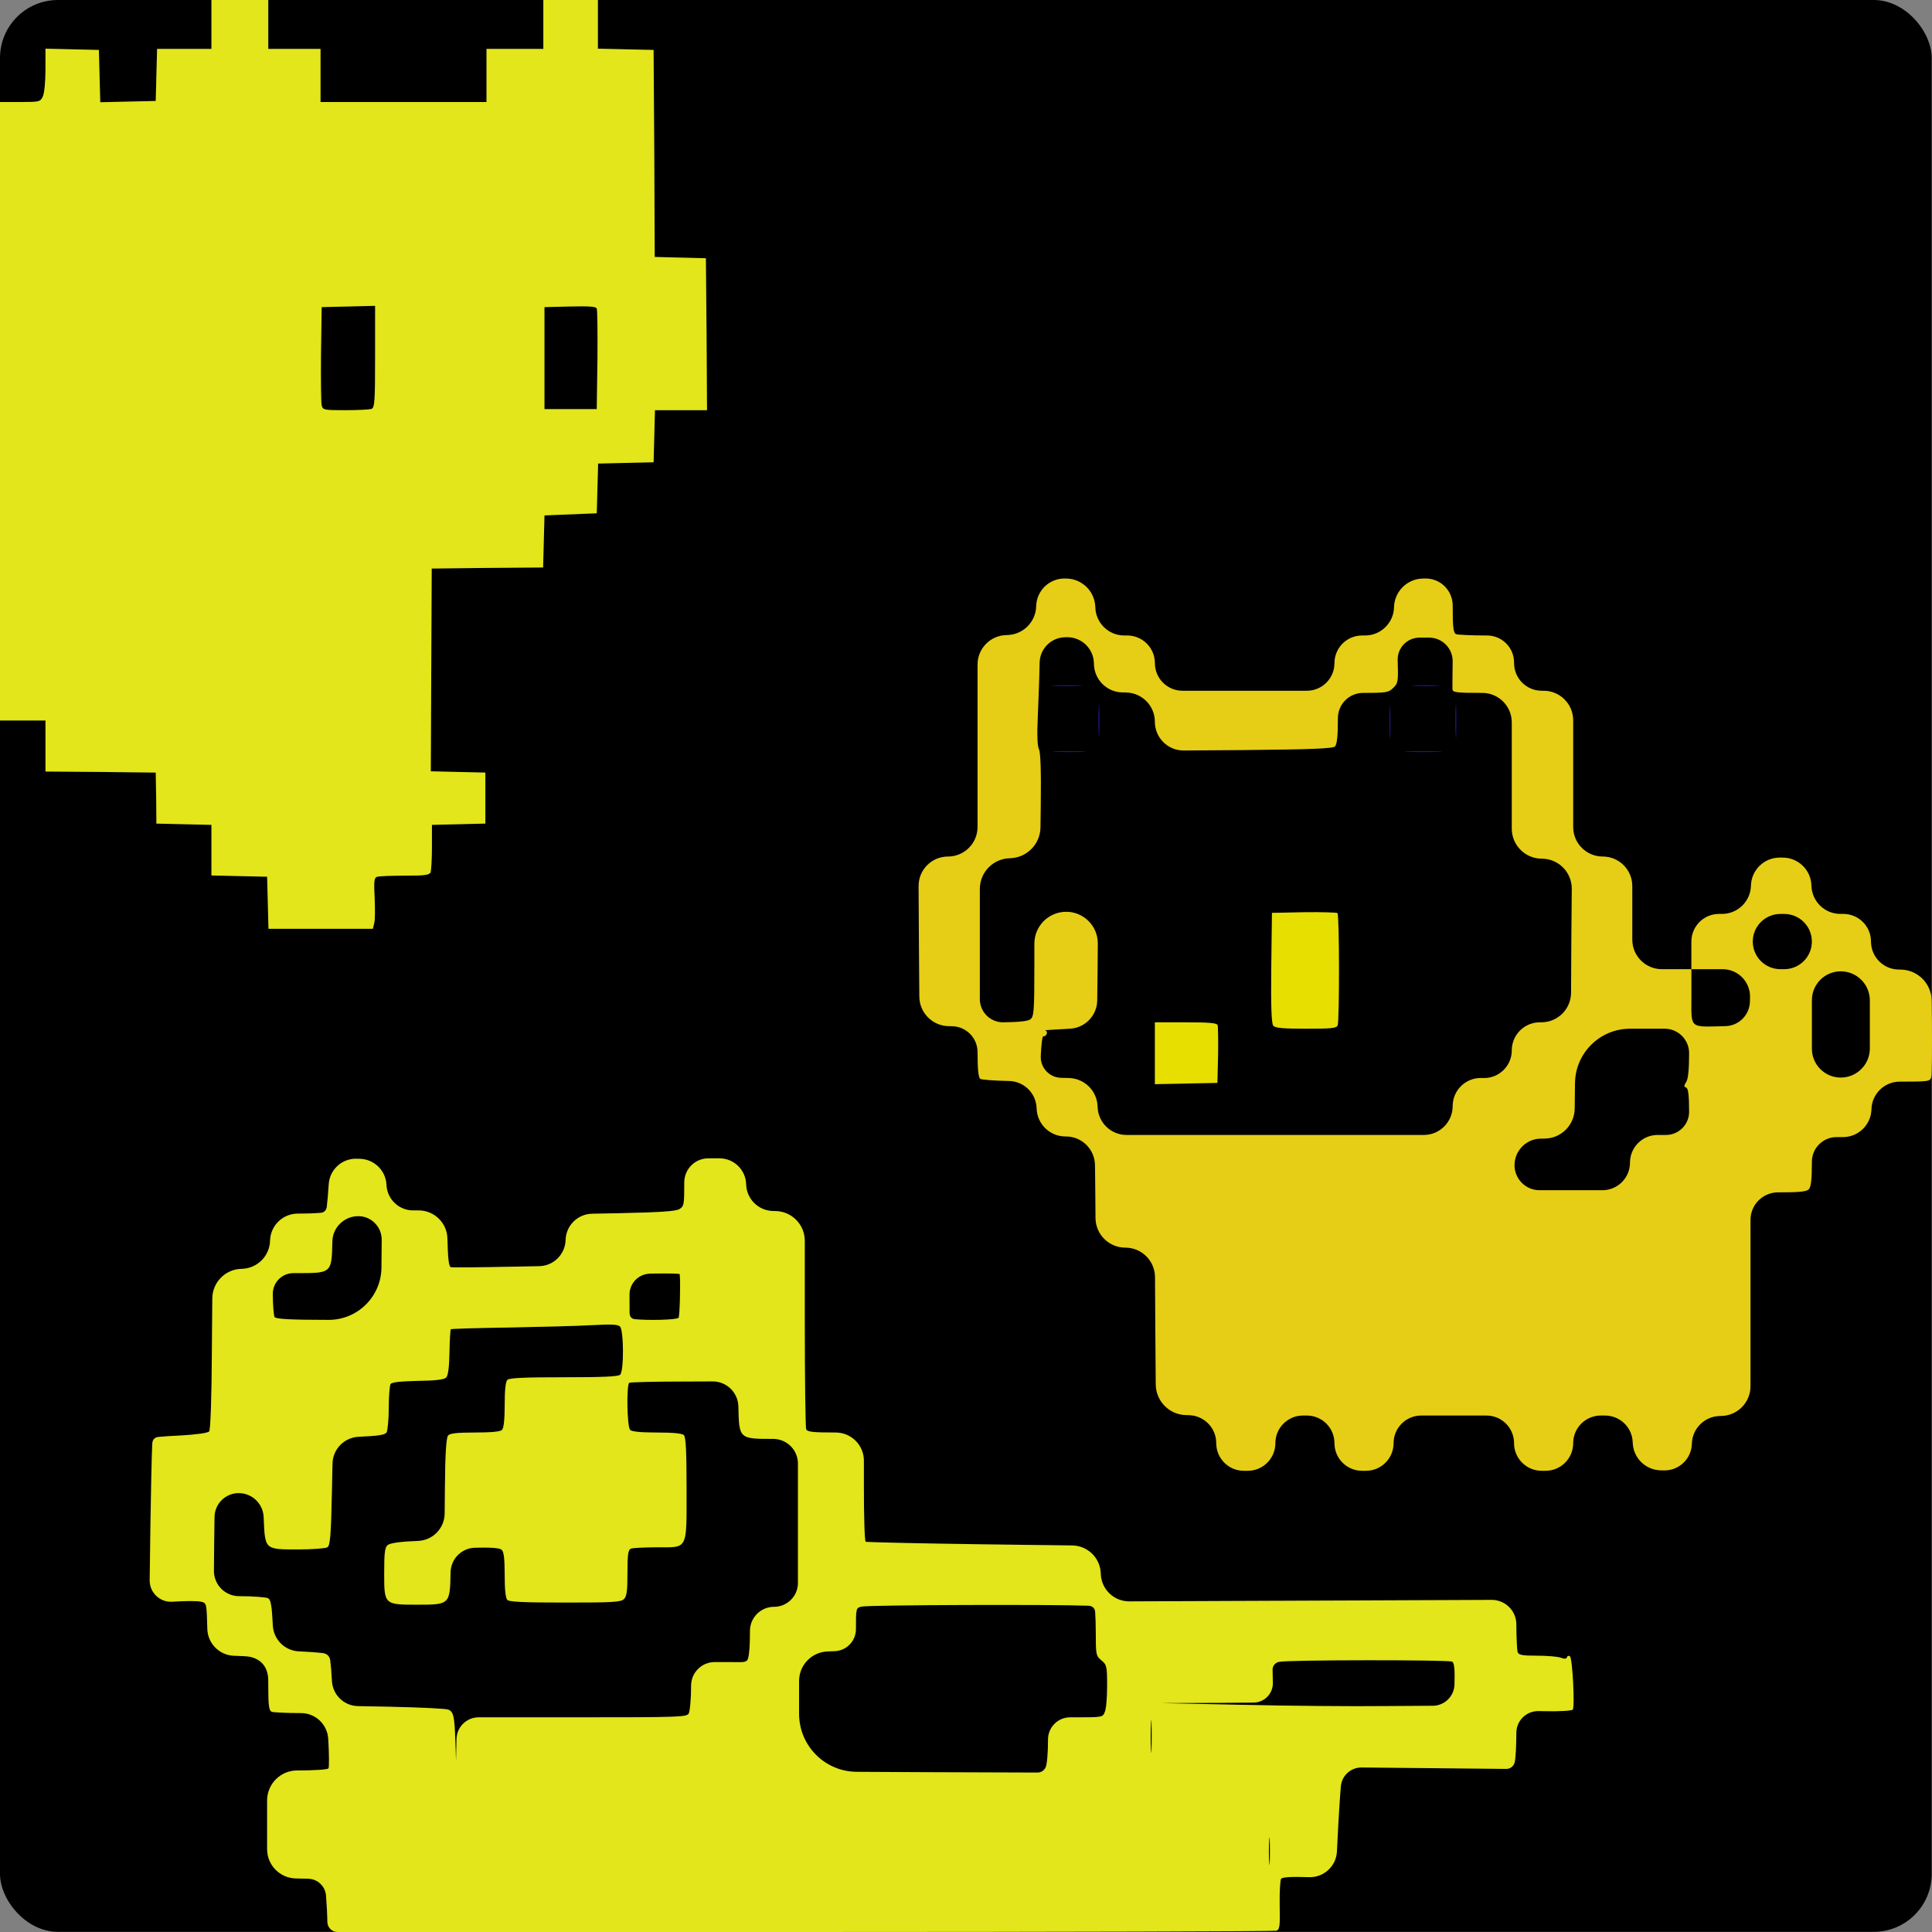 <svg width="5000" height="5000" viewBox="0 0 5000 5000" fill="none" xmlns="http://www.w3.org/2000/svg">
<rect x="0" y="0" width="5000" height="5000" fill="#808080" stroke="none"/>
<rect width="4999.2" height="4999.58" rx="150" fill="black"/>
<path d="M1547.36 63.256V125.962L1619.14 127.613L1691.5 129.263L1693.27 397.139L1694.44 665.016L1760.93 666.666L1826.82 668.317L1828.59 864.686L1829.76 1061.61H1762.1H1695.03L1693.27 1128.71L1691.5 1196.37L1619.72 1198.02L1547.95 1199.67L1546.18 1264.03L1544.41 1328.38L1476.75 1331.13L1409.09 1333.88L1407.33 1400.99L1405.56 1468.65L1261.42 1469.75L1117.27 1471.4L1116.1 1733.77L1114.92 1996.15L1185.52 1997.8L1256.12 1999.45V2065.46V2131.46L1186.7 2133.11L1117.86 2134.76V2191.42C1117.86 2223.32 1116.1 2252.48 1114.33 2257.43C1111.39 2264.58 1099.62 2266.23 1047.26 2266.23C1011.96 2266.23 979.601 2267.33 974.894 2269.53C968.422 2271.73 967.246 2282.18 969.599 2323.98C970.776 2352.04 970.776 2381.74 968.422 2389.44L964.892 2403.74H829.572H694.841L693.076 2336.08L691.31 2268.98L618.944 2267.33L547.165 2265.68V2200.22V2134.76L475.975 2133.11L404.785 2131.46L404.197 2065.46L403.02 1999.45L260.051 1997.8L117.671 1996.7V1930.69V1864.69H58.837H0.002V1064.36V264.026H51.776C101.786 264.026 104.139 263.476 110.611 250.275C114.73 242.574 117.671 211.221 117.671 180.968V125.962L186.508 127.613L255.933 129.263L257.698 196.919L259.463 264.576L331.242 262.926L403.02 261.276L404.785 193.619L406.55 126.512H476.563H547.165V63.256V-0H620.709H694.252V63.256V126.512H761.912H829.572V195.269V264.026H1044.32H1259.07V195.269V126.512H1332.61H1406.15V63.256V-0H1476.75H1547.36V63.256ZM1409.09 926.842V1058.86H1476.75H1544.41L1546.18 932.343C1546.77 863.036 1546.18 803.08 1544.41 798.68C1542.65 793.179 1525.59 792.079 1475.58 793.179L1409.09 794.829V926.842ZM830.749 915.841C830.161 982.398 830.749 1042.35 832.514 1048.95C835.456 1061.06 838.397 1061.61 893.702 1061.61C926.061 1061.61 956.067 1059.96 961.362 1058.31C969.599 1055.56 970.776 1038.5 970.776 923.542V791.529L901.351 793.179L832.514 794.829L830.749 915.841Z" fill="#FBFF1D"/>
<path d="M1547.36 63.256V125.962L1619.14 127.613L1691.5 129.263L1693.27 397.139L1694.44 665.016L1760.93 666.666L1826.82 668.317L1828.59 864.686L1829.76 1061.61H1762.1H1695.03L1693.27 1128.71L1691.5 1196.37L1619.72 1198.02L1547.95 1199.67L1546.18 1264.03L1544.41 1328.38L1476.75 1331.13L1409.09 1333.88L1407.33 1400.99L1405.56 1468.65L1261.42 1469.75L1117.27 1471.4L1116.1 1733.77L1114.92 1996.15L1185.52 1997.8L1256.12 1999.45V2065.46V2131.46L1186.7 2133.11L1117.86 2134.76V2191.42C1117.86 2223.32 1116.1 2252.48 1114.33 2257.43C1111.39 2264.58 1099.62 2266.23 1047.26 2266.23C1011.96 2266.23 979.601 2267.33 974.894 2269.53C968.422 2271.73 967.246 2282.18 969.599 2323.98C970.776 2352.04 970.776 2381.74 968.422 2389.44L964.892 2403.74H829.572H694.841L693.076 2336.08L691.31 2268.98L618.944 2267.33L547.165 2265.68V2200.22V2134.76L475.975 2133.11L404.785 2131.46L404.197 2065.46L403.02 1999.45L260.051 1997.8L117.671 1996.7V1930.69V1864.69H58.837H0.002V1064.36V264.026H51.776C101.786 264.026 104.139 263.476 110.611 250.275C114.73 242.574 117.671 211.221 117.671 180.968V125.962L186.508 127.613L255.933 129.263L257.698 196.919L259.463 264.576L331.242 262.926L403.02 261.276L404.785 193.619L406.55 126.512H476.563H547.165V63.256V-0H620.709H694.252V63.256V126.512H761.912H829.572V195.269V264.026H1044.32H1259.07V195.269V126.512H1332.61H1406.15V63.256V-0H1476.75H1547.36V63.256ZM1409.09 926.842V1058.86H1476.75H1544.41L1546.18 932.343C1546.77 863.036 1546.18 803.08 1544.41 798.68C1542.65 793.179 1525.59 792.079 1475.58 793.179L1409.09 794.829V926.842ZM830.749 915.841C830.161 982.398 830.749 1042.35 832.514 1048.95C835.456 1061.06 838.397 1061.61 893.702 1061.61C926.061 1061.61 956.067 1059.96 961.362 1058.31C969.599 1055.56 970.776 1038.5 970.776 923.542V791.529L901.351 793.179L832.514 794.829L830.749 915.841Z" fill="black" fill-opacity="0.1"/>
<path d="M3719.53 1775.03C3702.47 1776.13 3676 1776.13 3660.7 1775.03C3645.4 1773.93 3659.52 1773.38 3691.88 1773.38C3724.24 1773.38 3736.6 1773.93 3719.53 1775.03Z" fill="#2D1598"/>
<path d="M3719.53 1775.03C3702.47 1776.13 3676 1776.13 3660.7 1775.03C3645.4 1773.93 3659.52 1773.38 3691.88 1773.38C3724.24 1773.38 3736.6 1773.93 3719.53 1775.03Z" fill="black" fill-opacity="0.1"/>
<path d="M2792.89 1775.03C2774.06 1776.13 2745.23 1776.13 2728.17 1775.03C2711.11 1773.93 2726.41 1773.38 2762.3 1773.38C2797.6 1773.38 2811.72 1773.93 2792.89 1775.03Z" fill="#2D1598"/>
<path d="M2792.89 1775.03C2774.06 1776.13 2745.23 1776.13 2728.17 1775.03C2711.11 1773.93 2726.41 1773.38 2762.3 1773.38C2797.6 1773.38 2811.72 1773.93 2792.89 1775.03Z" fill="black" fill-opacity="0.1"/>
<path d="M3768.95 1867.44C3768.95 1906.49 3768.36 1921.89 3767.19 1901.54C3766.01 1881.19 3766.01 1848.74 3767.19 1830.03C3768.36 1811.33 3768.95 1827.83 3768.95 1867.44Z" fill="#2D1598"/>
<path d="M3768.95 1867.44C3768.95 1906.49 3768.36 1921.89 3767.19 1901.54C3766.01 1881.19 3766.01 1848.74 3767.19 1830.03C3768.36 1811.33 3768.95 1827.83 3768.95 1867.44Z" fill="black" fill-opacity="0.1"/>
<path d="M2845.25 1864.69C2845.25 1902.64 2844.66 1918.04 2843.49 1898.79C2842.31 1880.09 2842.31 1849.29 2843.49 1830.03C2844.66 1811.33 2845.25 1826.73 2845.25 1864.69Z" fill="#2D1598"/>
<path d="M2845.25 1864.69C2845.25 1902.64 2844.66 1918.04 2843.49 1898.79C2842.31 1880.09 2842.31 1849.29 2843.49 1830.03C2844.66 1811.33 2845.25 1826.73 2845.25 1864.69Z" fill="black" fill-opacity="0.1"/>
<path d="M3598.34 1870.19C3598.34 1908.14 3597.75 1923.54 3596.57 1904.29C3595.39 1885.59 3595.39 1854.79 3596.57 1835.53C3597.75 1816.83 3598.34 1832.23 3598.34 1870.19Z" fill="#2D1598"/>
<path d="M3598.34 1870.19C3598.34 1908.14 3597.75 1923.54 3596.57 1904.29C3595.39 1885.59 3595.39 1854.79 3596.57 1835.53C3597.75 1816.83 3598.34 1832.23 3598.34 1870.19Z" fill="black" fill-opacity="0.1"/>
<path d="M3722.47 1945.55C3700.7 1946.65 3665.4 1946.65 3643.05 1945.55C3621.28 1944.44 3639.52 1943.89 3683.05 1943.89C3726.59 1943.89 3744.83 1944.44 3722.47 1945.55Z" fill="#2D1598"/>
<path d="M3722.47 1945.55C3700.7 1946.65 3665.4 1946.65 3643.05 1945.55C3621.28 1944.44 3639.52 1943.89 3683.05 1943.89C3726.59 1943.89 3744.83 1944.44 3722.47 1945.55Z" fill="black" fill-opacity="0.1"/>
<path d="M2801.71 1945.55C2781.71 1946.65 2749.94 1946.65 2731.11 1945.55C2712.87 1944.44 2729.35 1943.89 2768.18 1943.89C2807.01 1943.89 2822.31 1944.44 2801.71 1945.55Z" fill="#2D1598"/>
<path d="M2801.71 1945.55C2781.71 1946.65 2749.94 1946.65 2731.11 1945.55C2712.87 1944.44 2729.35 1943.89 2768.18 1943.89C2807.01 1943.89 2822.31 1944.44 2801.71 1945.55Z" fill="black" fill-opacity="0.1"/>
<path d="M3461.25 2363.04C3466.55 2367.99 3466.55 2641.37 3461.84 2653.47C3458.9 2661.17 3445.95 2662.27 3380.06 2662.27C3321.22 2662.27 3300.63 2660.62 3295.34 2654.57C3290.63 2649.62 3288.86 2605.06 3290.04 2504.95L3291.81 2362.49L3374.76 2360.84C3420.07 2360.29 3458.9 2361.39 3461.25 2363.04Z" fill="#FFF700"/>
<path d="M3461.25 2363.04C3466.55 2367.99 3466.55 2641.37 3461.84 2653.47C3458.9 2661.17 3445.95 2662.27 3380.06 2662.27C3321.22 2662.27 3300.63 2660.62 3295.34 2654.57C3290.63 2649.62 3288.86 2605.06 3290.04 2504.95L3291.81 2362.49L3374.76 2360.84C3420.07 2360.29 3458.9 2361.39 3461.25 2363.04Z" fill="black" fill-opacity="0.1"/>
<path d="M3151.19 2652.92C3152.37 2656.77 3152.96 2691.97 3152.37 2731.57L3150.6 2802.53L3069.41 2804.18L2988.81 2805.83V2725.52V2645.77H3068.23C3128.24 2645.77 3148.84 2647.42 3151.19 2652.92Z" fill="#FFF700"/>
<path d="M3151.19 2652.92C3152.37 2656.77 3152.96 2691.97 3152.37 2731.57L3150.6 2802.53L3069.41 2804.18L2988.81 2805.83V2725.52V2645.77H3068.23C3128.24 2645.77 3148.84 2647.42 3151.19 2652.92Z" fill="black" fill-opacity="0.1"/>
<path d="M3759.54 1567.11C3759.54 1626.51 3761.31 1638.61 3768.96 1641.36C3774.25 1643.01 3809.55 1644.66 3848.38 1644.66V1644.66C3887.05 1644.66 3918.4 1676.01 3918.4 1714.68V1716.17V1716.17C3918.4 1755.66 3950.41 1787.68 3989.9 1787.68H3994.88V1787.68C4037.12 1787.68 4071.37 1821.92 4071.37 1864.16V2002.2V2140.24C4071.37 2182.48 4105.61 2216.72 4147.85 2216.72V2216.72V2216.72C4190.09 2216.72 4224.34 2250.96 4224.34 2293.21V2362.49V2431.76C4224.34 2474.01 4258.58 2508.25 4300.82 2508.25V2508.25H4377.31V2436.74V2436.74C4377.31 2397.25 4409.32 2365.24 4448.81 2365.24H4453.79H4456.51C4497.21 2365.24 4530.47 2332.76 4531.45 2292.08V2292.08V2292.08C4532.44 2251.7 4565.45 2219.47 4605.85 2219.47H4609.7H4613.56C4653.96 2219.47 4686.97 2251.7 4687.96 2292.08V2292.08V2292.08C4688.94 2332.76 4722.2 2365.24 4762.9 2365.24H4765.62H4770.59C4810.09 2365.24 4842.1 2397.25 4842.1 2436.74V2436.74V2436.74C4842.1 2476.17 4873.62 2508.37 4913.04 2509.21L4919.76 2509.35V2509.35C4963.41 2510.27 4998.48 2545.61 4999.06 2589.26L4999.78 2643.01C5000.37 2715.62 4999.78 2780.53 4998.01 2787.13C4995.07 2798.68 4992.13 2799.23 4919.76 2799.23H4916.57C4876.79 2799.23 4844.26 2830.96 4843.28 2870.74V2870.74V2870.74C4842.3 2910.81 4809.53 2942.79 4769.43 2942.79H4765.62H4752.94C4717.7 2942.79 4689.13 2971.36 4689.13 3006.6V3006.6C4689.13 3054.45 4686.78 3072.06 4680.89 3078.11C4674.42 3084.16 4655.01 3085.81 4601.47 3085.81V3085.81C4562.15 3085.81 4530.28 3117.68 4530.28 3157V3374.59V3587.49C4530.28 3629.35 4496.83 3663.55 4454.97 3664.47V3664.47L4450.66 3664.56C4411.25 3665.43 4379.47 3697.11 4378.48 3736.52V3736.52V3736.52C4377.51 3775.44 4345.23 3806.23 4306.31 3805.37L4302 3805.28L4297.69 3805.18C4258.28 3804.31 4226.5 3772.63 4225.51 3733.22V3733.22V3733.22C4224.53 3694.36 4192.74 3663.37 4153.87 3663.37H4147.85H4142.87C4103.38 3663.37 4071.37 3695.38 4071.37 3734.87V3734.87V3734.87C4071.37 3774.36 4039.35 3806.38 3999.86 3806.38H3994.88H3989.9C3950.41 3806.38 3918.4 3774.36 3918.4 3734.87V3734.87V3734.87C3918.4 3695.38 3886.38 3663.37 3846.89 3663.37H3762.48H3678.08C3638.59 3663.37 3606.57 3695.38 3606.57 3734.87V3734.87V3734.87C3606.57 3774.36 3574.56 3806.38 3535.06 3806.38H3530.09H3525.11C3485.62 3806.38 3453.6 3774.36 3453.6 3734.87V3734.87V3734.87C3453.6 3695.38 3421.59 3663.37 3382.09 3663.37H3377.12H3372.14C3332.65 3663.37 3300.63 3695.38 3300.63 3734.87V3734.87V3734.87C3300.63 3774.36 3268.62 3806.38 3229.12 3806.38H3224.15H3219.17C3179.68 3806.38 3147.66 3774.36 3147.66 3734.87V3734.87V3734.87C3147.66 3695.44 3116.14 3663.25 3076.72 3662.42L3069.41 3662.27V3662.27C3026.15 3661.35 2991.47 3626.2 2991.11 3582.94L2989.98 3444.44L2989.22 3305.31C2988.99 3263 2954.63 3228.82 2912.32 3228.82V3228.82V3228.82C2869.98 3228.82 2835.56 3194.68 2835.21 3152.34L2834.66 3085.26L2833.8 3015.23C2833.3 2974.39 2800.2 2941.45 2759.35 2941.14V2941.14L2756.27 2941.1C2716.72 2940.51 2684.52 2909.15 2682.87 2869.64V2869.64L2682.77 2867.44C2681.17 2829.06 2650.07 2798.51 2611.68 2797.58V2797.58C2574.61 2797.03 2540.49 2794.28 2536.96 2792.08C2532.25 2789.33 2529.9 2767.33 2529.9 2722.77V2722.77C2529.9 2686.39 2500.83 2656.68 2464.45 2655.88L2454.59 2655.66V2655.66C2412.96 2654.75 2379.6 2620.91 2379.26 2579.28L2378.1 2435.09L2377.34 2293.2C2377.11 2251.03 2411.24 2216.72 2453.41 2216.72V2216.72V2216.72C2495.65 2216.72 2529.9 2182.48 2529.9 2140.24V1930.69V1719.95C2529.9 1678.41 2563.08 1644.48 2604.62 1643.56V1643.56L2606.76 1643.52C2647.7 1642.62 2680.7 1609.69 2681.69 1568.76V1568.76V1568.76C2682.66 1528.33 2716.18 1496.32 2756.61 1497.21L2758.17 1497.25L2760.28 1497.3C2800.92 1498.19 2833.67 1530.87 2834.66 1571.51V1571.51V1571.51C2835.64 1612.19 2868.91 1644.66 2909.6 1644.66H2912.32H2917.3C2956.79 1644.66 2988.81 1676.68 2988.81 1716.17V1716.17V1716.17C2988.81 1755.66 3020.82 1787.68 3060.31 1787.68H3221.2H3382.09C3421.59 1787.68 3453.6 1755.66 3453.6 1716.17V1716.17V1716.17C3453.6 1676.68 3485.62 1644.66 3525.11 1644.66H3530.09H3532.8C3573.5 1644.66 3606.77 1612.19 3607.75 1571.51V1571.51V1571.51C3608.74 1530.87 3641.49 1498.19 3682.12 1497.3L3684.23 1497.25L3688.05 1497.17C3727.28 1496.31 3759.54 1527.87 3759.54 1567.11V1567.11ZM2690.51 1715.07C2689.93 1750.27 2687.57 1812.98 2685.81 1853.68C2683.45 1902.09 2684.63 1931.24 2688.75 1938.94C2692.87 1946.09 2694.63 1995.6 2693.46 2084.71L2692.72 2141.21C2692.14 2184.86 2657.08 2220.2 2613.44 2221.12V2221.12V2221.12C2570.28 2222.04 2535.78 2257.29 2535.78 2300.45V2433.99V2585.75C2535.78 2618.9 2562.65 2645.76 2595.79 2645.76V2645.76C2636.97 2645.21 2659.92 2643.01 2666.39 2638.06C2675.81 2631.46 2676.98 2617.71 2676.98 2495.05V2442.1C2676.98 2396.61 2713.86 2359.74 2759.35 2359.74V2359.74V2359.74C2804.74 2359.74 2841.43 2396.72 2841.07 2442.1L2840.54 2509.35L2839.61 2588.86C2839.14 2628.45 2807.73 2660.72 2768.18 2662.27V2662.27C2729.35 2664.47 2700.52 2666.12 2704.63 2666.67C2708.75 2667.22 2710.52 2671.62 2708.75 2676.02C2706.4 2680.42 2702.87 2683.17 2700.52 2681.52C2697.57 2679.87 2694.63 2703.52 2693.46 2733.77V2733.77C2692.48 2763.76 2716.17 2788.78 2746.16 2789.45L2765.23 2789.88L2766.17 2789.9C2806.81 2790.81 2839.55 2823.5 2840.54 2864.14V2864.14V2864.14C2841.52 2904.82 2874.79 2937.29 2915.49 2937.29H3300.63H3684.73C3726.05 2937.29 3759.54 2903.8 3759.54 2862.49V2862.49V2862.49C3759.54 2821.74 3793.04 2788.95 3833.78 2789.83L3836.03 2789.88L3839.37 2789.95C3879.51 2790.82 3912.51 2758.52 3912.51 2718.37V2718.37V2718.37C3912.51 2678.27 3945.02 2645.76 3985.12 2645.76H3989V2645.76C4031.31 2645.76 4065.67 2611.59 4065.91 2569.28L4066.66 2433.99L4067.77 2300.47C4068.13 2257.36 4033.28 2222.22 3990.17 2222.22V2222.22V2222.22C3947.28 2222.22 3912.51 2187.45 3912.51 2144.56V2007.7V1869.66C3912.51 1827.42 3878.27 1793.18 3836.03 1793.18V1793.18C3767.19 1793.18 3759.54 1792.08 3758.95 1783.28C3758.95 1778.33 3758.95 1745.87 3759.54 1711.77V1711.77C3759.87 1677.84 3732.45 1650.16 3698.52 1650.16H3687.76H3673.73C3641.8 1650.16 3616.2 1676.56 3617.16 1708.47V1708.47C3618.93 1762.93 3618.34 1767.88 3605.98 1779.98C3593.63 1792.08 3588.92 1793.18 3527.73 1793.18V1793.18C3491.67 1793.18 3462.43 1822.42 3462.43 1858.49V1859.19C3462.43 1905.39 3460.07 1926.84 3454.78 1931.79C3448.89 1937.29 3394.77 1939.49 3218.26 1941.14L3063.61 1942.26C3022.39 1942.55 2988.81 1909.21 2988.81 1867.99V1867.99V1867.99C2988.81 1826.72 2955.82 1793.03 2914.57 1792.16L2910.56 1792.08L2904.41 1791.95C2864.39 1791.1 2832.12 1758.93 2831.13 1718.92V1718.92L2831.06 1716.25C2830.12 1678.22 2798.55 1648.15 2760.53 1649.06V1649.06L2756.04 1649.17C2720.07 1650.03 2691.17 1679.1 2690.51 1715.07V1715.07ZM4536.16 2436.74V2436.74C4536.16 2476.24 4568.18 2508.25 4607.67 2508.25H4612.65H4617.62C4657.12 2508.25 4689.13 2476.24 4689.13 2436.74V2436.74V2436.74C4689.13 2397.25 4657.12 2365.24 4617.62 2365.24H4612.65H4607.67C4568.18 2365.24 4536.16 2397.25 4536.16 2436.74V2436.74ZM4377.31 2579.76C4377.31 2663.92 4370.25 2657.86 4465.56 2655.66V2655.66C4500.17 2654.74 4527.99 2626.85 4528.83 2592.23L4529.1 2580.86V2580.86C4530.07 2541.05 4498.06 2508.25 4458.24 2508.25H4453.79H4377.31V2579.76ZM4689.13 2651.26V2714.06C4689.13 2755.32 4722.59 2788.78 4763.85 2788.78V2788.78V2788.78C4805.44 2788.78 4839.16 2755.06 4839.16 2713.47V2651.26V2589.06C4839.16 2547.47 4805.44 2513.75 4763.85 2513.75V2513.75V2513.75C4722.59 2513.75 4689.13 2547.2 4689.13 2588.47V2651.26ZM4076.07 2803.63L4075.26 2869.06C4074.73 2911.63 4040.39 2946.03 3997.82 2946.64V2946.64L3987.92 2946.71C3950.79 2946.98 3920.56 2976.63 3919.57 3013.75V3013.75V3013.75C3918.61 3050.22 3947.91 3080.31 3984.39 3080.31H4068.42H4146.95C4186.44 3080.31 4218.45 3048.29 4218.45 3008.8V3008.8V3008.8C4218.45 2969.31 4250.47 2937.29 4289.96 2937.29H4294.94H4311.47C4344.58 2937.29 4371.42 2910.45 4371.42 2877.34V2877.34C4371.42 2834.43 4369.07 2816.28 4363.78 2814.63C4357.89 2812.98 4357.89 2809.68 4363.78 2800.33C4369.07 2793.18 4371.42 2766.23 4371.42 2725.52V2725.52C4371.42 2690.59 4343.1 2662.27 4308.17 2662.27H4224.34H4218.62C4140.35 2662.27 4076.72 2725.37 4076.07 2803.63V2803.63Z" fill="#FFE418"/>
<path d="M3759.54 1567.11C3759.54 1626.51 3761.31 1638.61 3768.96 1641.36C3774.25 1643.01 3809.55 1644.66 3848.38 1644.66V1644.66C3887.05 1644.66 3918.4 1676.01 3918.4 1714.68V1716.17V1716.17C3918.4 1755.66 3950.41 1787.68 3989.9 1787.68H3994.88V1787.68C4037.12 1787.68 4071.37 1821.92 4071.37 1864.16V2002.2V2140.24C4071.37 2182.48 4105.61 2216.72 4147.85 2216.72V2216.72V2216.72C4190.09 2216.72 4224.34 2250.96 4224.34 2293.21V2362.49V2431.76C4224.34 2474.01 4258.58 2508.25 4300.82 2508.25V2508.25H4377.31V2436.74V2436.74C4377.31 2397.25 4409.32 2365.24 4448.81 2365.24H4453.79H4456.51C4497.21 2365.24 4530.47 2332.76 4531.45 2292.08V2292.08V2292.08C4532.44 2251.7 4565.45 2219.47 4605.85 2219.47H4609.7H4613.56C4653.96 2219.47 4686.97 2251.7 4687.96 2292.08V2292.08V2292.08C4688.94 2332.76 4722.2 2365.24 4762.9 2365.24H4765.62H4770.59C4810.09 2365.24 4842.1 2397.25 4842.1 2436.74V2436.74V2436.74C4842.1 2476.17 4873.62 2508.37 4913.04 2509.21L4919.76 2509.35V2509.35C4963.41 2510.27 4998.48 2545.61 4999.06 2589.26L4999.78 2643.01C5000.37 2715.62 4999.78 2780.53 4998.01 2787.13C4995.07 2798.68 4992.13 2799.23 4919.76 2799.23H4916.57C4876.79 2799.23 4844.26 2830.96 4843.28 2870.74V2870.74V2870.74C4842.3 2910.81 4809.53 2942.79 4769.43 2942.79H4765.62H4752.94C4717.7 2942.79 4689.13 2971.36 4689.13 3006.6V3006.6C4689.13 3054.45 4686.78 3072.06 4680.89 3078.11C4674.42 3084.16 4655.01 3085.81 4601.47 3085.81V3085.81C4562.15 3085.81 4530.28 3117.68 4530.28 3157V3374.59V3587.49C4530.28 3629.35 4496.83 3663.55 4454.97 3664.47V3664.47L4450.66 3664.56C4411.25 3665.43 4379.47 3697.11 4378.48 3736.52V3736.52V3736.52C4377.51 3775.44 4345.23 3806.23 4306.31 3805.37L4302 3805.28L4297.69 3805.18C4258.28 3804.31 4226.5 3772.63 4225.51 3733.22V3733.22V3733.22C4224.53 3694.36 4192.74 3663.37 4153.87 3663.37H4147.85H4142.87C4103.38 3663.37 4071.37 3695.38 4071.37 3734.87V3734.87V3734.87C4071.37 3774.36 4039.35 3806.38 3999.86 3806.38H3994.88H3989.9C3950.41 3806.38 3918.4 3774.36 3918.4 3734.87V3734.87V3734.87C3918.4 3695.38 3886.38 3663.37 3846.89 3663.37H3762.48H3678.08C3638.59 3663.37 3606.57 3695.38 3606.57 3734.87V3734.87V3734.87C3606.57 3774.36 3574.56 3806.38 3535.06 3806.38H3530.09H3525.11C3485.62 3806.38 3453.6 3774.36 3453.6 3734.87V3734.87V3734.87C3453.6 3695.38 3421.59 3663.37 3382.09 3663.37H3377.12H3372.14C3332.65 3663.37 3300.63 3695.38 3300.63 3734.87V3734.87V3734.87C3300.63 3774.36 3268.62 3806.38 3229.12 3806.38H3224.15H3219.17C3179.68 3806.38 3147.66 3774.36 3147.66 3734.87V3734.87V3734.87C3147.66 3695.44 3116.14 3663.25 3076.72 3662.42L3069.41 3662.27V3662.27C3026.15 3661.35 2991.47 3626.2 2991.11 3582.94L2989.98 3444.44L2989.22 3305.31C2988.99 3263 2954.63 3228.82 2912.32 3228.82V3228.82V3228.82C2869.98 3228.82 2835.56 3194.68 2835.21 3152.34L2834.66 3085.26L2833.8 3015.23C2833.3 2974.39 2800.2 2941.45 2759.35 2941.14V2941.14L2756.27 2941.1C2716.72 2940.51 2684.52 2909.15 2682.87 2869.64V2869.64L2682.77 2867.44C2681.17 2829.06 2650.07 2798.51 2611.68 2797.58V2797.58C2574.61 2797.03 2540.49 2794.28 2536.96 2792.08C2532.25 2789.33 2529.9 2767.33 2529.9 2722.77V2722.77C2529.9 2686.39 2500.83 2656.68 2464.45 2655.88L2454.59 2655.66V2655.66C2412.96 2654.75 2379.6 2620.91 2379.26 2579.28L2378.1 2435.09L2377.34 2293.2C2377.11 2251.03 2411.24 2216.72 2453.41 2216.72V2216.72V2216.72C2495.65 2216.72 2529.9 2182.48 2529.9 2140.24V1930.69V1719.95C2529.9 1678.41 2563.08 1644.48 2604.62 1643.56V1643.56L2606.76 1643.52C2647.7 1642.62 2680.7 1609.69 2681.69 1568.76V1568.76V1568.76C2682.66 1528.33 2716.18 1496.32 2756.61 1497.21L2758.17 1497.25L2760.28 1497.3C2800.92 1498.19 2833.67 1530.87 2834.66 1571.51V1571.51V1571.51C2835.64 1612.19 2868.91 1644.66 2909.6 1644.66H2912.32H2917.3C2956.79 1644.66 2988.81 1676.68 2988.81 1716.17V1716.17V1716.17C2988.81 1755.66 3020.82 1787.68 3060.31 1787.68H3221.2H3382.09C3421.59 1787.68 3453.6 1755.66 3453.6 1716.17V1716.17V1716.17C3453.6 1676.68 3485.62 1644.66 3525.11 1644.66H3530.09H3532.8C3573.5 1644.66 3606.77 1612.19 3607.75 1571.51V1571.51V1571.51C3608.74 1530.87 3641.49 1498.19 3682.12 1497.3L3684.23 1497.25L3688.05 1497.17C3727.28 1496.31 3759.54 1527.87 3759.54 1567.11V1567.11ZM2690.51 1715.07C2689.93 1750.27 2687.57 1812.98 2685.81 1853.68C2683.45 1902.09 2684.63 1931.24 2688.75 1938.94C2692.87 1946.09 2694.63 1995.6 2693.46 2084.71L2692.72 2141.21C2692.14 2184.86 2657.08 2220.2 2613.44 2221.12V2221.12V2221.12C2570.28 2222.04 2535.78 2257.29 2535.78 2300.45V2433.99V2585.75C2535.78 2618.9 2562.65 2645.76 2595.79 2645.76V2645.76C2636.97 2645.21 2659.92 2643.01 2666.39 2638.06C2675.81 2631.46 2676.98 2617.71 2676.98 2495.05V2442.1C2676.98 2396.61 2713.86 2359.74 2759.35 2359.74V2359.74V2359.74C2804.74 2359.74 2841.43 2396.72 2841.07 2442.1L2840.54 2509.35L2839.61 2588.86C2839.14 2628.45 2807.73 2660.72 2768.18 2662.27V2662.27C2729.35 2664.47 2700.52 2666.12 2704.63 2666.67C2708.75 2667.22 2710.52 2671.62 2708.75 2676.02C2706.4 2680.42 2702.87 2683.17 2700.52 2681.52C2697.57 2679.87 2694.63 2703.52 2693.46 2733.77V2733.77C2692.48 2763.76 2716.17 2788.78 2746.16 2789.45L2765.23 2789.88L2766.17 2789.9C2806.81 2790.81 2839.55 2823.5 2840.54 2864.14V2864.14V2864.14C2841.52 2904.82 2874.79 2937.29 2915.49 2937.29H3300.63H3684.73C3726.05 2937.29 3759.54 2903.8 3759.54 2862.49V2862.49V2862.49C3759.54 2821.74 3793.04 2788.95 3833.78 2789.83L3836.03 2789.88L3839.37 2789.95C3879.51 2790.82 3912.51 2758.52 3912.51 2718.37V2718.37V2718.37C3912.51 2678.27 3945.02 2645.76 3985.12 2645.76H3989V2645.76C4031.31 2645.76 4065.67 2611.59 4065.91 2569.28L4066.66 2433.99L4067.77 2300.47C4068.13 2257.36 4033.28 2222.22 3990.17 2222.22V2222.22V2222.22C3947.28 2222.22 3912.51 2187.45 3912.51 2144.56V2007.7V1869.66C3912.51 1827.42 3878.27 1793.18 3836.03 1793.18V1793.18C3767.19 1793.18 3759.54 1792.08 3758.95 1783.28C3758.95 1778.33 3758.95 1745.87 3759.54 1711.77V1711.77C3759.87 1677.84 3732.45 1650.16 3698.52 1650.16H3687.76H3673.73C3641.8 1650.16 3616.2 1676.56 3617.16 1708.47V1708.47C3618.93 1762.93 3618.34 1767.88 3605.98 1779.98C3593.63 1792.08 3588.92 1793.18 3527.73 1793.18V1793.18C3491.67 1793.18 3462.43 1822.42 3462.43 1858.49V1859.19C3462.43 1905.39 3460.07 1926.84 3454.78 1931.79C3448.89 1937.29 3394.77 1939.49 3218.26 1941.14L3063.61 1942.26C3022.39 1942.55 2988.81 1909.21 2988.81 1867.99V1867.99V1867.99C2988.81 1826.72 2955.82 1793.03 2914.57 1792.16L2910.56 1792.08L2904.41 1791.95C2864.39 1791.1 2832.12 1758.93 2831.13 1718.92V1718.92L2831.06 1716.25C2830.12 1678.22 2798.55 1648.15 2760.53 1649.06V1649.06L2756.04 1649.17C2720.07 1650.03 2691.17 1679.1 2690.51 1715.07V1715.07ZM4536.16 2436.74V2436.74C4536.16 2476.24 4568.18 2508.25 4607.67 2508.25H4612.65H4617.62C4657.12 2508.25 4689.13 2476.24 4689.13 2436.74V2436.74V2436.74C4689.13 2397.25 4657.12 2365.24 4617.62 2365.24H4612.65H4607.67C4568.18 2365.24 4536.16 2397.25 4536.16 2436.74V2436.74ZM4377.31 2579.76C4377.31 2663.92 4370.25 2657.86 4465.56 2655.66V2655.66C4500.17 2654.74 4527.99 2626.85 4528.83 2592.23L4529.1 2580.86V2580.86C4530.07 2541.05 4498.06 2508.25 4458.24 2508.25H4453.79H4377.31V2579.76ZM4689.13 2651.26V2714.06C4689.13 2755.32 4722.59 2788.78 4763.85 2788.78V2788.78V2788.78C4805.44 2788.78 4839.16 2755.06 4839.16 2713.47V2651.26V2589.06C4839.16 2547.47 4805.44 2513.75 4763.85 2513.75V2513.75V2513.75C4722.59 2513.75 4689.13 2547.2 4689.13 2588.47V2651.26ZM4076.07 2803.63L4075.26 2869.06C4074.73 2911.63 4040.39 2946.03 3997.82 2946.64V2946.64L3987.92 2946.71C3950.79 2946.98 3920.56 2976.63 3919.57 3013.75V3013.75V3013.75C3918.61 3050.22 3947.91 3080.31 3984.39 3080.31H4068.42H4146.95C4186.44 3080.31 4218.45 3048.29 4218.45 3008.8V3008.8V3008.8C4218.45 2969.31 4250.47 2937.29 4289.96 2937.29H4294.94H4311.47C4344.58 2937.29 4371.42 2910.45 4371.42 2877.34V2877.34C4371.42 2834.43 4369.07 2816.28 4363.78 2814.63C4357.89 2812.98 4357.89 2809.68 4363.78 2800.33C4369.07 2793.18 4371.42 2766.23 4371.42 2725.52V2725.52C4371.42 2690.59 4343.1 2662.27 4308.17 2662.27H4224.34H4218.62C4140.35 2662.27 4076.72 2725.37 4076.07 2803.63V2803.63Z" fill="black" fill-opacity="0.1"/>
<path d="M1930.96 3064.91V3064.91C1931.95 3102.79 1962.5 3133.22 2000.39 3134.06L2007.44 3134.21V3134.21C2049.3 3135.13 2082.75 3169.32 2082.75 3211.19V3412.54C2082.75 3565.46 2084.52 3693.62 2086.28 3698.57C2089.22 3705.72 2101.58 3707.37 2162.77 3707.37V3707.37C2203.06 3707.37 2235.72 3740.03 2235.72 3780.33V3847.08C2235.72 3924.09 2237.49 3988.45 2240.43 3990.1C2242.78 3991.2 2380.46 3994.5 2545.78 3996.7L2774.94 3999.63C2815.18 4000.14 2847.8 4032.38 2848.78 4072.61V4072.61V4072.61C2849.76 4112.64 2882.58 4144.53 2922.63 4144.37L3387.12 4142.46L3860.48 4140.53C3895.67 4140.38 3924.28 4168.87 3924.28 4204.07V4204.07C3924.28 4238.72 3926.05 4271.18 3927.81 4276.13C3930.75 4283.28 3940.76 4284.93 3977.23 4284.93C4002.53 4284.93 4030.18 4287.13 4038.42 4289.88C4048.42 4293.73 4053.72 4293.73 4055.48 4288.78C4056.66 4284.93 4060.19 4284.38 4063.13 4286.58C4069.6 4292.63 4076.08 4418.04 4070.19 4424.64C4067.84 4427.39 4033.71 4429.59 3994.88 4428.49L3981.48 4428.28C3950.04 4427.79 3924.28 4453.15 3924.28 4484.6V4484.6C3924.28 4516.5 3922.52 4550.06 3920.16 4559.96V4559.96C3918.12 4570.47 3908.86 4578.03 3898.14 4577.92L3695.41 4575.91L3523.87 4574.2C3495.87 4573.92 3472.4 4595.31 3470.08 4623.21V4623.21C3467.72 4650.17 3463.61 4714.52 3461.25 4766.23L3459.98 4791.55C3458.07 4829.49 3426.27 4859 3388.3 4858.09V4858.09C3340.05 4856.44 3318.28 4858.09 3315.34 4862.49C3312.99 4866.34 3311.22 4897.14 3311.81 4931.24C3312.99 4984.05 3311.81 4993.4 3303.57 4996.7C3298.28 4998.35 2743.47 5000 2070.4 5000H873.625C859.043 5000 847.222 4988.18 847.222 4973.6V4973.6C847.222 4958.75 845.457 4927.94 843.692 4904.84V4904.84C841.342 4880.98 821.546 4862.64 797.578 4862.1L765.442 4861.39V4861.39C724.236 4860.47 691.31 4826.8 691.31 4785.59V4721.12V4659.62C691.31 4616.73 726.081 4581.96 768.972 4581.96V4581.96C813.687 4581.96 847.811 4579.76 850.164 4576.46C851.929 4573.71 851.929 4540.15 849.576 4502.2L849.433 4499.81C847.2 4462.53 816.318 4433.44 778.974 4433.44V4433.44C742.496 4433.44 708.961 4431.79 703.666 4430.14C696.017 4427.39 694.252 4415.84 694.252 4358.64C694.252 4355.36 694.247 4352.12 694.238 4348.95C694.13 4310.92 671.417 4287.98 633.419 4286.27C627.439 4286 621.208 4285.73 614.825 4285.48L604.858 4285.05C567.395 4283.43 537.569 4253.11 536.575 4215.62V4215.62C534.81 4149.06 534.81 4148.51 520.101 4145.21C511.864 4143.01 478.328 4143.01 445.969 4145.21V4145.21C413.933 4147.29 386.925 4121.62 387.369 4089.52L389.488 3936.19C390.853 3846 392.57 3767.65 394.095 3736.02C394.576 3726.04 400.189 3719.74 410.128 3718.75C423.318 3717.45 443.988 3716.06 466.561 3715.07C507.746 3712.87 537.751 3708.47 541.282 3704.62C544.812 3700.77 547.753 3617.16 548.342 3492.3L549.475 3360.17C549.829 3318.99 582.498 3285.37 623.65 3283.83V3283.83L626.814 3283.71C666.374 3282.23 697.967 3250.25 698.959 3210.67V3210.67V3210.67C699.941 3171.81 731.862 3140.81 770.737 3140.81V3140.81C794.73 3140.81 816.639 3139.95 830.07 3138.76C839.29 3137.94 844.746 3131.88 845.806 3122.68C847.337 3109.41 849.276 3088.02 850.753 3064.91V3064.91C853.052 3027.14 884.804 2997.94 922.635 2998.82L926.061 2998.9L931.197 2999.02C968.379 2999.88 998.537 3029.4 1000.19 3066.56V3066.56V3066.56C1001.84 3103.48 1032.25 3132.56 1069.21 3132.56H1079.62H1083.48C1123.87 3132.56 1156.89 3164.79 1157.87 3205.17V3205.17C1159.05 3255.78 1161.4 3277.78 1166.7 3279.43C1170.81 3280.53 1238.47 3279.98 1317.9 3278.33L1395.48 3276.85C1432.72 3276.14 1462.82 3246.26 1463.81 3209.02V3209.02V3209.02C1464.8 3171.78 1494.89 3141.89 1532.14 3141.15L1605.01 3139.71C1708.56 3137.51 1748.57 3134.76 1757.98 3129.26C1770.34 3122.11 1770.93 3117.71 1770.93 3059.96V3059.96C1770.93 3025.63 1798.76 2997.8 1833.08 2997.8H1850.36H1862.06C1899.42 2997.8 1929.98 3027.56 1930.96 3064.91V3064.91ZM860.166 3212.32C858.401 3294.83 858.401 3294.83 770.149 3294.83H759.374C729.907 3294.83 706.019 3318.72 706.019 3348.18V3348.18C706.019 3377.89 708.372 3404.84 710.726 3408.69C714.256 3413.64 751.322 3415.84 850.164 3415.84V3415.84C925.095 3416.15 986.272 3356 987.249 3281.08V3281.08L987.878 3208.74C988.178 3174.32 959.88 3146.51 925.473 3147.41V3147.41V3147.41C889.998 3148.34 861.156 3176.85 860.166 3212.32V3212.32ZM1629.14 3350.94C1629.14 3369.05 1629.14 3385.93 1629.27 3397.1C1629.38 3405.93 1633.3 3412.92 1642.06 3413.94C1673.14 3417.57 1752.44 3416.08 1756.22 3410.34C1759.16 3405.94 1761.52 3321.78 1759.16 3297.58C1759.16 3295.93 1729.74 3295.38 1693.86 3295.93L1681.89 3296.23C1652.31 3296.98 1628.81 3321.35 1629.14 3350.94V3350.94ZM1315.55 3435.64C1234.94 3436.74 1167.87 3438.94 1166.7 3440.04C1165.52 3441.14 1163.75 3468.1 1163.17 3500C1162.58 3539.05 1159.64 3560.51 1154.34 3565.46C1149.04 3570.41 1125.51 3573.16 1081.38 3573.71C1035.49 3574.81 1014.31 3577.01 1010.78 3581.96C1008.43 3585.81 1006.08 3613.86 1006.08 3644.11C1006.08 3674.37 1003.13 3702.97 1000.19 3707.37C996.074 3713.42 978.424 3716.17 928.414 3718.37V3718.37C891.044 3719.92 861.315 3750.25 860.525 3787.65L858.989 3860.29C856.636 3975.8 854.283 4000 847.222 4004.4C842.516 4007.15 808.98 4009.9 773.091 4009.9C684.838 4009.9 686.015 4011.55 682.485 3929.04L682.34 3925.85C680.775 3891.32 652.328 3864.14 617.767 3864.14V3864.14V3864.14C583.517 3864.14 555.625 3891.66 555.171 3925.91L554.225 3997.25L553.629 4065.02C553.309 4101.32 582.645 4130.91 618.943 4130.91V4130.91C655.421 4130.91 689.545 4133.66 694.252 4136.41C700.724 4140.26 703.666 4156.77 706.019 4206.27V4206.27C707.683 4242.98 737.166 4272.3 773.882 4273.77L777.797 4273.93C800.402 4274.92 821.311 4276.5 835.049 4278.09C846.029 4279.36 853.256 4286.33 854.666 4297.29C856.319 4310.14 857.956 4329.23 858.989 4349.84V4349.84C860.644 4386.03 890.114 4414.73 926.343 4415.42L1006.08 4416.94C1085.5 4418.59 1154.93 4421.89 1160.81 4424.64C1173.76 4430.69 1176.11 4441.69 1178.46 4504.95L1180.23 4557.21L1181.4 4500.55V4500.55C1182.06 4469.38 1207.52 4444.44 1238.7 4444.44H1479.7C1766.81 4444.44 1776.81 4443.89 1782.7 4433.99C1785.64 4427.94 1788.58 4396.04 1788.58 4362.49V4362.49C1788.58 4328.77 1815.91 4301.43 1849.64 4301.43H1856.24C1880.24 4301.43 1902.28 4301.43 1915.46 4301.58C1923.83 4301.67 1933.14 4301.11 1935.64 4293.12C1939.24 4281.64 1940.96 4258.41 1940.96 4220.02V4220.02C1941.29 4185.9 1969.21 4158.42 2003.33 4158.42V4158.42V4158.42C2037.44 4158.42 2065.1 4130.76 2065.1 4096.64V3941.14V3788C2065.1 3752.58 2036.39 3723.87 2000.97 3723.87V3723.87C1912.72 3723.87 1912.72 3723.87 1910.96 3639.71V3639.71C1909.97 3603.63 1880.36 3574.92 1844.26 3575.07L1771.52 3575.36C1695.62 3575.36 1631.49 3577.01 1628.55 3578.66C1620.9 3583.06 1622.66 3693.07 1630.9 3700.77C1635.61 3705.17 1659.73 3707.37 1700.33 3707.37C1740.92 3707.37 1765.05 3709.57 1769.75 3713.97C1775.05 3718.92 1776.81 3757.43 1776.81 3852.59C1776.81 4013.75 1781.52 4004.4 1699.74 4004.4C1668.56 4004.4 1638.55 4006.05 1633.26 4007.7C1625.61 4010.45 1623.84 4021.45 1623.84 4070.41C1623.84 4117.16 1622.08 4132.01 1614.43 4138.61C1606.78 4146.31 1584.42 4147.41 1462.63 4147.41C1359.67 4147.41 1318.49 4145.76 1313.19 4140.81C1308.49 4136.41 1306.13 4113.86 1306.13 4075.36C1306.13 4031.9 1303.78 4014.85 1297.9 4010.45C1292.6 4006.05 1268.48 4004.4 1229.06 4005.5V4005.5C1194.74 4006.43 1167.12 4034.02 1166.16 4068.34L1166.11 4070.41C1164.34 4152.37 1163.75 4152.92 1080.21 4152.92C994.309 4152.92 994.309 4152.92 994.309 4070.96C994.309 4017.05 996.074 4004.4 1003.72 3998.35C1010.19 3993.4 1036.67 3989.55 1081.97 3987.9V3987.9C1120.2 3986.36 1150.49 3955.1 1150.84 3916.85L1151.4 3854.24C1151.99 3763.48 1154.93 3720.57 1159.64 3715.07C1164.34 3709.57 1181.99 3707.37 1229.06 3707.37C1270.24 3707.37 1294.37 3705.17 1299.07 3700.77C1303.78 3696.37 1306.13 3673.82 1306.13 3635.86C1306.13 3597.91 1308.49 3575.36 1313.19 3570.96C1318.49 3566.01 1359.09 3564.36 1459.1 3564.36C1559.12 3564.36 1599.72 3562.71 1605.01 3557.76C1615.02 3548.4 1614.43 3442.24 1604.43 3432.89C1599.13 3427.39 1581.48 3426.84 1529.71 3429.59C1492.64 3431.79 1396.15 3433.99 1315.55 3435.64ZM2229.84 4157.87C2215.13 4161.17 2215.13 4162.27 2215.13 4216.17V4216.17C2215.13 4246.88 2190.85 4272.09 2160.16 4273.23L2141.59 4273.93V4273.93C2100.53 4275.46 2068.04 4309.19 2068.04 4350.27V4430.69V4435.49C2068.04 4518.03 2134.73 4585.06 2217.26 4585.49L2384.58 4586.36L2685.05 4587.4C2694.4 4587.44 2702.84 4581.8 2706.4 4573.16V4573.16C2709.93 4565.46 2712.29 4533.55 2712.29 4501.65V4501.65C2712.29 4470.06 2737.9 4444.44 2769.49 4444.44H2782.89C2853.49 4444.44 2854.08 4444.44 2859.37 4430.14C2862.9 4422.44 2865.26 4392.19 2865.26 4362.49C2865.26 4312.43 2864.08 4308.03 2850.55 4297.03C2836.43 4285.48 2835.84 4282.18 2835.84 4222.77C2835.84 4202.36 2835.23 4183.67 2834.24 4171.41C2833.44 4161.48 2826.86 4155.94 2816.9 4155.56C2726.01 4152.05 2248.01 4153.37 2229.84 4157.87ZM3310.05 4300.88V4300.88C3300.19 4302.79 3293.16 4311.52 3293.39 4321.55L3294.16 4354.79V4354.79C3294.81 4382.91 3272.3 4406.11 3244.17 4406.33L3149.43 4407.04L3003.52 4407.59L3212.38 4411.99C3327.11 4414.74 3497.73 4416.39 3591.87 4415.29L3708 4414.54C3738.43 4414.35 3763.27 4390.15 3764.25 4359.74V4359.74C3765.43 4319.58 3763.66 4303.63 3758.37 4300.33C3749.54 4295.38 3335.35 4295.38 3310.05 4300.88ZM2978.81 4528.05C2979.98 4547.3 2980.57 4531.9 2980.57 4493.95C2980.57 4456 2979.98 4440.59 2978.81 4459.3C2977.63 4478.55 2977.63 4509.35 2978.81 4528.05ZM3284.75 4819.58C3285.92 4835.53 3286.51 4822.88 3286.51 4790.98C3286.51 4759.08 3285.92 4746.42 3284.75 4761.83C3283.57 4777.78 3283.57 4804.18 3284.75 4819.58Z" fill="#FBFF1D"/>
<path d="M1930.96 3064.91V3064.91C1931.95 3102.79 1962.5 3133.22 2000.39 3134.06L2007.44 3134.21V3134.21C2049.3 3135.13 2082.75 3169.32 2082.75 3211.19V3412.54C2082.75 3565.46 2084.52 3693.62 2086.28 3698.57C2089.22 3705.72 2101.58 3707.37 2162.77 3707.37V3707.37C2203.06 3707.37 2235.72 3740.03 2235.72 3780.33V3847.08C2235.72 3924.09 2237.49 3988.45 2240.43 3990.1C2242.78 3991.2 2380.46 3994.5 2545.78 3996.7L2774.94 3999.63C2815.18 4000.14 2847.8 4032.38 2848.78 4072.61V4072.61V4072.61C2849.76 4112.64 2882.58 4144.53 2922.63 4144.37L3387.12 4142.46L3860.48 4140.53C3895.67 4140.38 3924.28 4168.87 3924.28 4204.07V4204.07C3924.28 4238.72 3926.05 4271.18 3927.81 4276.13C3930.75 4283.28 3940.76 4284.93 3977.23 4284.93C4002.53 4284.93 4030.18 4287.13 4038.42 4289.88C4048.42 4293.73 4053.72 4293.73 4055.48 4288.78C4056.66 4284.93 4060.19 4284.38 4063.13 4286.58C4069.6 4292.63 4076.08 4418.04 4070.19 4424.64C4067.84 4427.39 4033.71 4429.59 3994.88 4428.49L3981.48 4428.28C3950.04 4427.79 3924.28 4453.15 3924.28 4484.6V4484.6C3924.28 4516.5 3922.52 4550.06 3920.16 4559.96V4559.96C3918.12 4570.47 3908.86 4578.03 3898.14 4577.92L3695.41 4575.91L3523.87 4574.2C3495.87 4573.92 3472.4 4595.31 3470.08 4623.21V4623.21C3467.72 4650.17 3463.61 4714.52 3461.25 4766.23L3459.98 4791.55C3458.07 4829.49 3426.27 4859 3388.3 4858.09V4858.09C3340.05 4856.44 3318.28 4858.09 3315.34 4862.49C3312.99 4866.34 3311.22 4897.14 3311.81 4931.24C3312.99 4984.05 3311.81 4993.4 3303.57 4996.7C3298.28 4998.35 2743.47 5000 2070.4 5000H873.625C859.043 5000 847.222 4988.18 847.222 4973.6V4973.6C847.222 4958.75 845.457 4927.94 843.692 4904.84V4904.84C841.342 4880.98 821.546 4862.64 797.578 4862.1L765.442 4861.39V4861.39C724.236 4860.47 691.31 4826.8 691.31 4785.59V4721.12V4659.62C691.31 4616.73 726.081 4581.96 768.972 4581.96V4581.96C813.687 4581.96 847.811 4579.76 850.164 4576.46C851.929 4573.71 851.929 4540.15 849.576 4502.2L849.433 4499.81C847.2 4462.53 816.318 4433.44 778.974 4433.44V4433.44C742.496 4433.44 708.961 4431.79 703.666 4430.14C696.017 4427.39 694.252 4415.84 694.252 4358.64C694.252 4355.36 694.247 4352.12 694.238 4348.95C694.13 4310.92 671.417 4287.98 633.419 4286.27C627.439 4286 621.208 4285.73 614.825 4285.48L604.858 4285.05C567.395 4283.43 537.569 4253.11 536.575 4215.62V4215.62C534.81 4149.06 534.81 4148.51 520.101 4145.21C511.864 4143.01 478.328 4143.01 445.969 4145.21V4145.21C413.933 4147.29 386.925 4121.62 387.369 4089.52L389.488 3936.19C390.853 3846 392.57 3767.65 394.095 3736.02C394.576 3726.04 400.189 3719.74 410.128 3718.75C423.318 3717.45 443.988 3716.06 466.561 3715.07C507.746 3712.87 537.751 3708.47 541.282 3704.62C544.812 3700.77 547.753 3617.16 548.342 3492.3L549.475 3360.17C549.829 3318.99 582.498 3285.37 623.65 3283.83V3283.83L626.814 3283.71C666.374 3282.23 697.967 3250.25 698.959 3210.67V3210.67V3210.67C699.941 3171.81 731.862 3140.81 770.737 3140.81V3140.81C794.73 3140.81 816.639 3139.95 830.07 3138.76C839.29 3137.94 844.746 3131.88 845.806 3122.68C847.337 3109.41 849.276 3088.02 850.753 3064.91V3064.91C853.052 3027.14 884.804 2997.94 922.635 2998.82L926.061 2998.9L931.197 2999.02C968.379 2999.88 998.537 3029.4 1000.19 3066.56V3066.56V3066.56C1001.84 3103.48 1032.25 3132.56 1069.21 3132.56H1079.62H1083.48C1123.87 3132.56 1156.89 3164.79 1157.87 3205.17V3205.17C1159.05 3255.78 1161.4 3277.78 1166.7 3279.43C1170.81 3280.53 1238.47 3279.98 1317.9 3278.33L1395.48 3276.85C1432.72 3276.14 1462.82 3246.26 1463.81 3209.02V3209.02V3209.02C1464.8 3171.78 1494.89 3141.89 1532.14 3141.15L1605.01 3139.71C1708.56 3137.51 1748.57 3134.76 1757.98 3129.26C1770.34 3122.11 1770.93 3117.71 1770.93 3059.96V3059.96C1770.93 3025.63 1798.76 2997.8 1833.08 2997.8H1850.36H1862.06C1899.42 2997.8 1929.98 3027.56 1930.96 3064.91V3064.91ZM860.166 3212.32C858.401 3294.83 858.401 3294.83 770.149 3294.83H759.374C729.907 3294.83 706.019 3318.72 706.019 3348.18V3348.18C706.019 3377.89 708.372 3404.84 710.726 3408.69C714.256 3413.64 751.322 3415.84 850.164 3415.84V3415.84C925.095 3416.15 986.272 3356 987.249 3281.08V3281.08L987.878 3208.74C988.178 3174.32 959.88 3146.51 925.473 3147.41V3147.41V3147.41C889.998 3148.34 861.156 3176.85 860.166 3212.32V3212.32ZM1629.14 3350.94C1629.14 3369.05 1629.14 3385.93 1629.27 3397.1C1629.38 3405.93 1633.3 3412.92 1642.06 3413.94C1673.14 3417.57 1752.44 3416.08 1756.22 3410.34C1759.16 3405.94 1761.52 3321.78 1759.16 3297.58C1759.16 3295.93 1729.74 3295.38 1693.86 3295.93L1681.89 3296.23C1652.31 3296.98 1628.81 3321.35 1629.14 3350.94V3350.94ZM1315.55 3435.64C1234.94 3436.74 1167.87 3438.94 1166.7 3440.04C1165.52 3441.14 1163.75 3468.1 1163.17 3500C1162.58 3539.05 1159.64 3560.51 1154.34 3565.46C1149.04 3570.41 1125.51 3573.16 1081.38 3573.71C1035.49 3574.81 1014.31 3577.01 1010.78 3581.96C1008.43 3585.81 1006.08 3613.86 1006.08 3644.11C1006.08 3674.37 1003.13 3702.97 1000.19 3707.37C996.074 3713.42 978.424 3716.17 928.414 3718.37V3718.37C891.044 3719.92 861.315 3750.25 860.525 3787.65L858.989 3860.29C856.636 3975.8 854.283 4000 847.222 4004.4C842.516 4007.15 808.98 4009.9 773.091 4009.9C684.838 4009.9 686.015 4011.55 682.485 3929.04L682.34 3925.85C680.775 3891.32 652.328 3864.14 617.767 3864.14V3864.14V3864.14C583.517 3864.14 555.625 3891.66 555.171 3925.91L554.225 3997.25L553.629 4065.02C553.309 4101.32 582.645 4130.91 618.943 4130.91V4130.91C655.421 4130.91 689.545 4133.66 694.252 4136.41C700.724 4140.26 703.666 4156.77 706.019 4206.27V4206.27C707.683 4242.98 737.166 4272.3 773.882 4273.77L777.797 4273.93C800.402 4274.92 821.311 4276.5 835.049 4278.09C846.029 4279.36 853.256 4286.33 854.666 4297.29C856.319 4310.14 857.956 4329.23 858.989 4349.84V4349.84C860.644 4386.03 890.114 4414.73 926.343 4415.42L1006.08 4416.94C1085.5 4418.59 1154.93 4421.89 1160.81 4424.64C1173.76 4430.69 1176.11 4441.69 1178.46 4504.95L1180.23 4557.21L1181.4 4500.55V4500.55C1182.06 4469.38 1207.52 4444.44 1238.7 4444.44H1479.7C1766.81 4444.44 1776.81 4443.89 1782.7 4433.99C1785.64 4427.94 1788.58 4396.04 1788.58 4362.49V4362.49C1788.58 4328.77 1815.91 4301.43 1849.64 4301.43H1856.24C1880.24 4301.43 1902.28 4301.43 1915.46 4301.58C1923.83 4301.67 1933.14 4301.11 1935.64 4293.12C1939.24 4281.64 1940.96 4258.41 1940.96 4220.02V4220.02C1941.29 4185.9 1969.21 4158.42 2003.33 4158.42V4158.42V4158.42C2037.44 4158.42 2065.1 4130.76 2065.1 4096.64V3941.14V3788C2065.1 3752.58 2036.39 3723.87 2000.97 3723.87V3723.87C1912.72 3723.87 1912.72 3723.87 1910.96 3639.71V3639.71C1909.97 3603.63 1880.36 3574.92 1844.26 3575.07L1771.52 3575.36C1695.62 3575.36 1631.49 3577.01 1628.55 3578.66C1620.9 3583.06 1622.66 3693.07 1630.9 3700.77C1635.61 3705.17 1659.73 3707.37 1700.33 3707.37C1740.92 3707.37 1765.05 3709.57 1769.75 3713.97C1775.05 3718.92 1776.81 3757.43 1776.81 3852.59C1776.81 4013.75 1781.52 4004.4 1699.74 4004.4C1668.56 4004.4 1638.55 4006.05 1633.26 4007.7C1625.61 4010.45 1623.84 4021.45 1623.84 4070.41C1623.84 4117.16 1622.08 4132.01 1614.43 4138.61C1606.78 4146.31 1584.42 4147.41 1462.63 4147.41C1359.67 4147.41 1318.49 4145.76 1313.19 4140.81C1308.49 4136.41 1306.13 4113.86 1306.13 4075.36C1306.13 4031.9 1303.78 4014.85 1297.9 4010.45C1292.6 4006.05 1268.48 4004.4 1229.06 4005.5V4005.5C1194.74 4006.43 1167.12 4034.02 1166.16 4068.34L1166.11 4070.41C1164.34 4152.37 1163.75 4152.92 1080.21 4152.92C994.309 4152.92 994.309 4152.92 994.309 4070.96C994.309 4017.05 996.074 4004.4 1003.72 3998.35C1010.19 3993.4 1036.67 3989.55 1081.97 3987.9V3987.9C1120.2 3986.36 1150.49 3955.1 1150.84 3916.85L1151.4 3854.24C1151.99 3763.48 1154.93 3720.57 1159.64 3715.07C1164.34 3709.57 1181.99 3707.37 1229.06 3707.37C1270.24 3707.37 1294.37 3705.17 1299.07 3700.77C1303.78 3696.37 1306.13 3673.82 1306.13 3635.86C1306.13 3597.91 1308.49 3575.36 1313.19 3570.96C1318.49 3566.01 1359.09 3564.36 1459.1 3564.36C1559.12 3564.36 1599.72 3562.71 1605.01 3557.76C1615.02 3548.4 1614.43 3442.24 1604.43 3432.89C1599.13 3427.39 1581.48 3426.84 1529.71 3429.59C1492.64 3431.79 1396.15 3433.99 1315.55 3435.64ZM2229.84 4157.87C2215.13 4161.17 2215.13 4162.27 2215.13 4216.17V4216.17C2215.13 4246.88 2190.85 4272.09 2160.16 4273.23L2141.59 4273.93V4273.93C2100.53 4275.46 2068.04 4309.19 2068.04 4350.27V4430.69V4435.49C2068.04 4518.03 2134.73 4585.06 2217.26 4585.49L2384.58 4586.36L2685.05 4587.4C2694.4 4587.44 2702.84 4581.8 2706.4 4573.16V4573.16C2709.93 4565.46 2712.29 4533.55 2712.29 4501.65V4501.65C2712.29 4470.06 2737.9 4444.44 2769.49 4444.44H2782.89C2853.49 4444.44 2854.08 4444.44 2859.37 4430.14C2862.9 4422.44 2865.26 4392.19 2865.26 4362.49C2865.26 4312.43 2864.08 4308.03 2850.55 4297.03C2836.43 4285.48 2835.84 4282.18 2835.84 4222.77C2835.84 4202.36 2835.23 4183.67 2834.24 4171.41C2833.44 4161.48 2826.86 4155.94 2816.9 4155.56C2726.01 4152.05 2248.01 4153.37 2229.84 4157.87ZM3310.05 4300.88V4300.88C3300.19 4302.79 3293.16 4311.52 3293.39 4321.55L3294.16 4354.79V4354.79C3294.81 4382.91 3272.3 4406.11 3244.17 4406.33L3149.43 4407.04L3003.52 4407.59L3212.38 4411.99C3327.11 4414.74 3497.73 4416.39 3591.87 4415.29L3708 4414.54C3738.43 4414.35 3763.27 4390.15 3764.25 4359.74V4359.74C3765.43 4319.58 3763.66 4303.63 3758.37 4300.33C3749.54 4295.38 3335.35 4295.38 3310.05 4300.88ZM2978.81 4528.05C2979.98 4547.3 2980.57 4531.9 2980.57 4493.95C2980.57 4456 2979.98 4440.59 2978.81 4459.3C2977.63 4478.55 2977.63 4509.35 2978.81 4528.05ZM3284.75 4819.58C3285.92 4835.53 3286.51 4822.88 3286.51 4790.98C3286.51 4759.08 3285.92 4746.42 3284.75 4761.83C3283.57 4777.78 3283.57 4804.18 3284.75 4819.58Z" fill="black" fill-opacity="0.1"/>
</svg>
